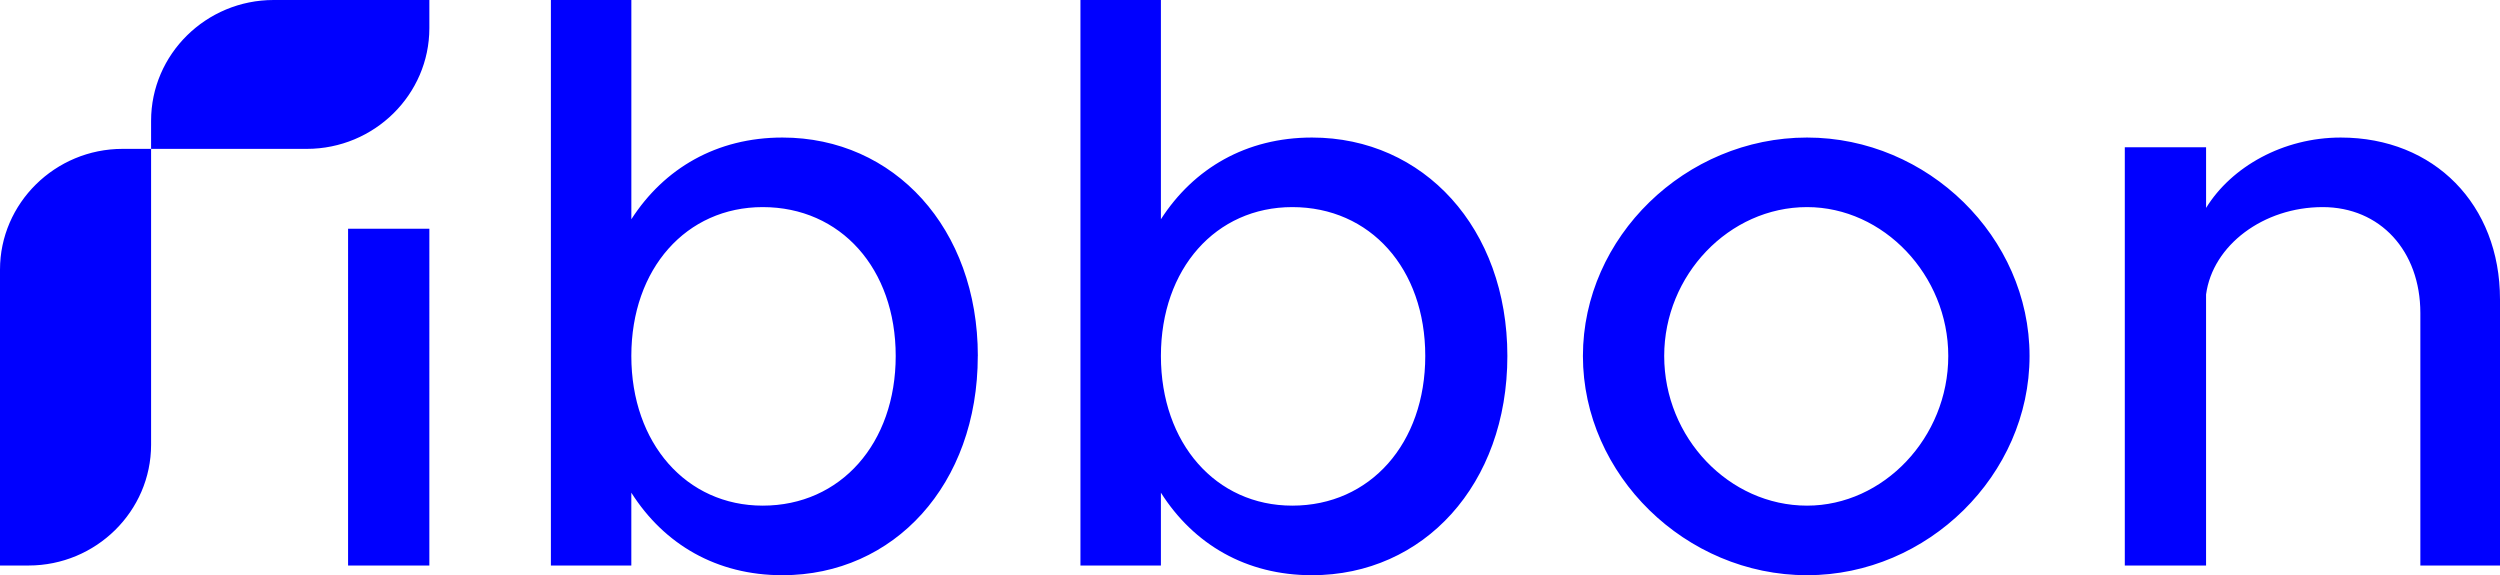 <svg width="113" height="26" viewBox="0 0 113 26" xmlns="http://www.w3.org/2000/svg">
    <g fill="#00F" fill-rule="evenodd">
        <path d="M15.733 25.561h3.674V10.339h-3.674zM40.486 16.09c0-3.95-2.487-6.729-6.012-6.729-3.451 0-5.938 2.78-5.938 6.729 0 3.95 2.487 6.765 5.938 6.765 3.525 0 6.012-2.816 6.012-6.765zm3.71 0c0 5.814-3.785 9.91-8.832 9.91-2.968 0-5.343-1.39-6.828-3.73v3.291H24.9V0h3.637v9.91c1.485-2.304 3.86-3.693 6.828-3.693 5.047 0 8.833 4.095 8.833 9.873zM64.422 16.09c0-3.95-2.486-6.729-6.012-6.729-3.45 0-5.937 2.78-5.937 6.729 0 3.95 2.486 6.765 5.937 6.765 3.526 0 6.012-2.816 6.012-6.765zm3.711 0c0 5.814-3.785 9.91-8.832 9.91-2.969 0-5.344-1.39-6.828-3.73v3.291h-3.637V0h3.637v9.91c1.484-2.304 3.86-3.693 6.828-3.693 5.047 0 8.832 4.095 8.832 9.873zM88.062 16.09c0-3.657-2.932-6.729-6.383-6.729-3.526 0-6.457 3.072-6.457 6.729 0 3.693 2.931 6.765 6.457 6.765 3.451 0 6.383-3.072 6.383-6.765zm-16.514 0c0-5.376 4.639-9.873 10.13-9.873 5.456 0 10.058 4.497 10.058 9.873 0 5.375-4.602 9.91-10.057 9.91-5.492 0-10.131-4.535-10.131-9.91zM113 13.53v12.031h-3.6v-11.41c0-2.815-1.818-4.79-4.416-4.79-2.672 0-4.972 1.72-5.27 3.95v12.25h-3.673V6.655h3.674v2.743c1.15-1.865 3.488-3.181 6.086-3.181 4.23 0 7.199 3.035 7.199 7.313M19.407 0v1.27c0 3.006-2.488 5.459-5.54 5.459H5.54C2.493 6.729 0 9.185 0 12.187v13.374h1.289c3.05 0 5.54-2.452 5.54-5.459V5.46C6.828 2.452 9.316 0 12.368 0h7.038"/>
    </g>
</svg>
